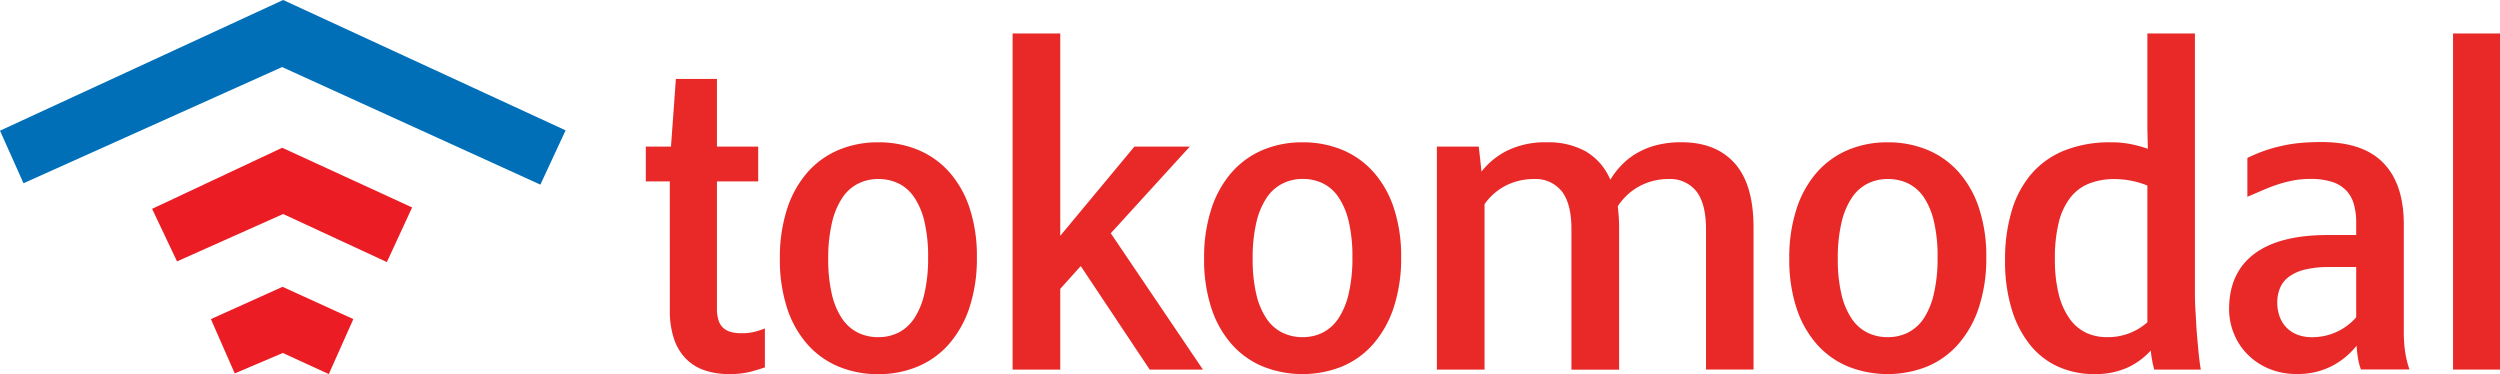 <svg xmlns="http://www.w3.org/2000/svg" viewBox="0 0 775.76 116.08"><defs><style>.cls-1{fill:#006fb8;}.cls-1,.cls-2{fill-rule:evenodd;}.cls-2{fill:#ec1c24;}.cls-3{fill:#e82928;}</style></defs><title>Logo TM</title><g id="Layer_2" data-name="Layer 2"><g id="Layer_1-2" data-name="Layer 1"><polygon class="cls-1" points="87.86 0 0 40.55 7.29 56.86 87.54 20.81 167.68 57.29 175.51 40.45 87.86 0"/><polygon class="cls-2" points="87.86 66.41 120.05 81.32 127.88 64.37 87.56 45.85 47.2 64.8 54.93 81.11 87.86 66.41"/><polygon class="cls-2" points="87.67 89 65.44 99.02 72.84 115.87 87.76 109.53 102.03 116.08 109.64 99.02 87.67 89"/><path class="cls-3" d="M207.84,56.29H200.4V45.5h7.81l1.52-21h12.74v21h12.8V56.29h-12.8V95.66a11.63,11.63,0,0,0,.52,3.81,5.2,5.2,0,0,0,1.52,2.35,6.05,6.05,0,0,0,2.38,1.22,12.38,12.38,0,0,0,3.14.36,15.86,15.86,0,0,0,4.32-.49c1.14-.32,2.14-.65,3-1V114c-1.38.48-2.94.95-4.66,1.4a26.29,26.29,0,0,1-6.49.67,23,23,0,0,1-7.65-1.19,14.6,14.6,0,0,1-5.76-3.63,16.05,16.05,0,0,1-3.66-6.15,27.1,27.1,0,0,1-1.28-8.78Z"/><path class="cls-3" d="M242,80.24a48.71,48.71,0,0,1,2.25-15.45,32.24,32.24,0,0,1,6.31-11.31,26.67,26.67,0,0,1,9.66-6.95,31.3,31.3,0,0,1,12.31-2.37,31.82,31.82,0,0,1,12.25,2.31,26.76,26.76,0,0,1,9.7,6.83,31.88,31.88,0,0,1,6.37,11.18,47.56,47.56,0,0,1,2.28,15.39,48.41,48.41,0,0,1-2.28,15.49,32.91,32.91,0,0,1-6.34,11.36,26.46,26.46,0,0,1-9.7,7,31.16,31.16,0,0,1-12.28,2.38,31.48,31.48,0,0,1-12.31-2.35,26.4,26.4,0,0,1-9.66-6.89,31.85,31.85,0,0,1-6.31-11.21A48.15,48.15,0,0,1,242,80.24Zm30.53,24.38a13.84,13.84,0,0,0,6.31-1.43,13,13,0,0,0,4.88-4.45A23.46,23.46,0,0,0,286.87,91,48.39,48.39,0,0,0,288,79.87a47.18,47.18,0,0,0-1.13-11.06,22.75,22.75,0,0,0-3.17-7.56,12.57,12.57,0,0,0-4.88-4.32,14.21,14.21,0,0,0-6.31-1.38A13.76,13.76,0,0,0,266.24,57a12.8,12.8,0,0,0-4.91,4.45,23.46,23.46,0,0,0-3.17,7.68A47.84,47.84,0,0,0,257,80.24a47.12,47.12,0,0,0,1.13,11.06,22.75,22.75,0,0,0,3.17,7.56,12.86,12.86,0,0,0,4.91,4.36A14.13,14.13,0,0,0,272.51,104.62Z"/><path class="cls-3" d="M314.21,10.39H329V73.17L352,45.5h17.19L344.68,72.38l28.59,42.3H356.75L335.36,82.56,329,89.63v25.05H314.21Z"/><path class="cls-3" d="M373.64,80.24a48.41,48.41,0,0,1,2.26-15.45,32.08,32.08,0,0,1,6.31-11.31,26.67,26.67,0,0,1,9.66-6.95,31.27,31.27,0,0,1,12.31-2.37,31.85,31.85,0,0,1,12.25,2.31,26.64,26.64,0,0,1,9.69,6.83,31.72,31.72,0,0,1,6.37,11.18,47.55,47.55,0,0,1,2.29,15.39,48.4,48.4,0,0,1-2.29,15.49,32.75,32.75,0,0,1-6.34,11.36,26.34,26.34,0,0,1-9.69,7,33.14,33.14,0,0,1-24.59,0,26.4,26.4,0,0,1-9.66-6.89,31.7,31.7,0,0,1-6.31-11.21A47.86,47.86,0,0,1,373.64,80.24Zm30.54,24.38a13.87,13.87,0,0,0,6.31-1.43,13,13,0,0,0,4.87-4.45A23.46,23.46,0,0,0,418.53,91a48.39,48.39,0,0,0,1.13-11.16,47.18,47.18,0,0,0-1.13-11.06,22.75,22.75,0,0,0-3.17-7.56,12.54,12.54,0,0,0-4.87-4.32,14.25,14.25,0,0,0-6.31-1.38A13.77,13.77,0,0,0,397.9,57,12.8,12.8,0,0,0,393,61.44a23.46,23.46,0,0,0-3.17,7.68,47.89,47.89,0,0,0-1.12,11.12,47.16,47.16,0,0,0,1.12,11.06A22.75,22.75,0,0,0,393,98.86a12.86,12.86,0,0,0,4.91,4.36A14.14,14.14,0,0,0,404.18,104.62Z"/><path class="cls-3" d="M445.87,45.5h13l.85,7.74a23.33,23.33,0,0,1,8.14-6.58A26.78,26.78,0,0,1,480,44.16,23.82,23.82,0,0,1,492.1,47a18.36,18.36,0,0,1,7.59,8.78,24.62,24.62,0,0,1,3.63-4.69,21.71,21.71,0,0,1,4.81-3.69,23.9,23.9,0,0,1,6.1-2.41,30.7,30.7,0,0,1,7.53-.85q10.66,0,16.51,6.52t5.86,19.93v44.07H529.38V71.1q0-7.92-3-11.74a10.38,10.38,0,0,0-8.6-3.81,19,19,0,0,0-8.83,2.11A18.7,18.7,0,0,0,502,64c.12,1,.22,2.13.3,3.23s.12,2.23.12,3.41v44.07H487.62V71.1q0-7.92-3-11.74a10.4,10.4,0,0,0-8.6-3.81,19.42,19.42,0,0,0-8.53,1.92,18.26,18.26,0,0,0-6.83,5.89v51.32H445.87Z"/><path class="cls-3" d="M555.22,80.24a48.7,48.7,0,0,1,2.26-15.45,32.24,32.24,0,0,1,6.31-11.31,26.67,26.67,0,0,1,9.66-6.95,31.3,31.3,0,0,1,12.31-2.37A31.85,31.85,0,0,1,598,46.47a26.64,26.64,0,0,1,9.69,6.83,31.57,31.57,0,0,1,6.37,11.18,47.28,47.28,0,0,1,2.29,15.39,48.13,48.13,0,0,1-2.29,15.49,32.59,32.59,0,0,1-6.34,11.36,26.34,26.34,0,0,1-9.69,7,33.14,33.14,0,0,1-24.59,0,26.4,26.4,0,0,1-9.66-6.89,31.85,31.85,0,0,1-6.31-11.21A48.14,48.14,0,0,1,555.22,80.24Zm30.54,24.38a13.84,13.84,0,0,0,6.31-1.43A13.1,13.1,0,0,0,597,98.74,23.68,23.68,0,0,0,600.12,91a48.43,48.43,0,0,0,1.12-11.16,47.22,47.22,0,0,0-1.12-11.06A23,23,0,0,0,597,61.25a12.64,12.64,0,0,0-4.88-4.32,14.21,14.21,0,0,0-6.31-1.38A13.77,13.77,0,0,0,579.48,57a12.77,12.77,0,0,0-4.9,4.45,23.25,23.25,0,0,0-3.17,7.68,47.3,47.3,0,0,0-1.13,11.12,46.59,46.59,0,0,0,1.13,11.06,22.54,22.54,0,0,0,3.17,7.56,12.83,12.83,0,0,0,4.9,4.36A14.14,14.14,0,0,0,585.76,104.62Z"/><path class="cls-3" d="M649.82,116.08a26.86,26.86,0,0,1-11-2.23,23.52,23.52,0,0,1-8.74-6.67,32.46,32.46,0,0,1-5.79-11.06,50.63,50.63,0,0,1-2.11-15.39,52,52,0,0,1,2.11-15.45,31.14,31.14,0,0,1,6.21-11.49,26.57,26.57,0,0,1,10.27-7.16,38.09,38.09,0,0,1,14.27-2.47,30.32,30.32,0,0,1,6.24.58,39.88,39.88,0,0,1,5.21,1.43L666.34,40V10.39h14.75V89.5c0,2.08,0,4.29.16,6.65s.24,4.67.42,6.95.38,4.43.58,6.46.43,3.74.67,5.12H668.48a22.92,22.92,0,0,1-.64-2.75c-.19-1-.34-2.07-.46-3.17a22,22,0,0,1-7.22,5.31A24.26,24.26,0,0,1,649.82,116.08Zm4-11.46A18.36,18.36,0,0,0,666.34,100V57.57a27.36,27.36,0,0,0-10.18-2,21.11,21.11,0,0,0-7.89,1.38,13.88,13.88,0,0,0-5.82,4.35,20.6,20.6,0,0,0-3.6,7.68,45.85,45.85,0,0,0-1.21,11.34,44.29,44.29,0,0,0,1.18,10.94,22.36,22.36,0,0,0,3.36,7.59,13.4,13.4,0,0,0,5.12,4.39A15.14,15.14,0,0,0,653.85,104.62Z"/><path class="cls-3" d="M691.7,95.9q0-11.2,7.77-17.09t22.89-5.88h8.78V69.15a20.79,20.79,0,0,0-.76-5.89A10.1,10.1,0,0,0,727.94,59a10.64,10.64,0,0,0-4.39-2.59,21.48,21.48,0,0,0-6.61-.89,29,29,0,0,0-5.06.43,37.78,37.78,0,0,0-4.69,1.16c-1.55.49-3.12,1.08-4.73,1.77l-5.09,2.19V49a52.5,52.5,0,0,1,4.88-2.07,42.15,42.15,0,0,1,5.3-1.55,45.9,45.9,0,0,1,6-1q3.16-.3,6.88-.3,12.87,0,19.17,6.52t6.31,19V103q0,2,.15,3.84a36.62,36.62,0,0,0,.52,3.81,26.65,26.65,0,0,0,1.1,4H732.6a19.1,19.1,0,0,1-.91-3.54,37.26,37.26,0,0,1-.43-3.84,24,24,0,0,1-7.83,6.4,23.07,23.07,0,0,1-10.76,2.38,21.75,21.75,0,0,1-8.62-1.65,20.33,20.33,0,0,1-6.62-4.42,19.49,19.49,0,0,1-4.23-6.43A20,20,0,0,1,691.7,95.9Zm14.94-2a12.8,12.8,0,0,0,.61,3.93,9.62,9.62,0,0,0,1.92,3.45,9.41,9.41,0,0,0,3.38,2.44,12.34,12.34,0,0,0,5,.91,18.09,18.09,0,0,0,13.59-6.16V82.86h-8.23a32,32,0,0,0-7.68.79,13.87,13.87,0,0,0-5,2.26,8.23,8.23,0,0,0-2.74,3.5A11.9,11.9,0,0,0,706.64,93.89Z"/><path class="cls-3" d="M761.19,10.39h14.57V114.68H761.19Z"/></g></g></svg>